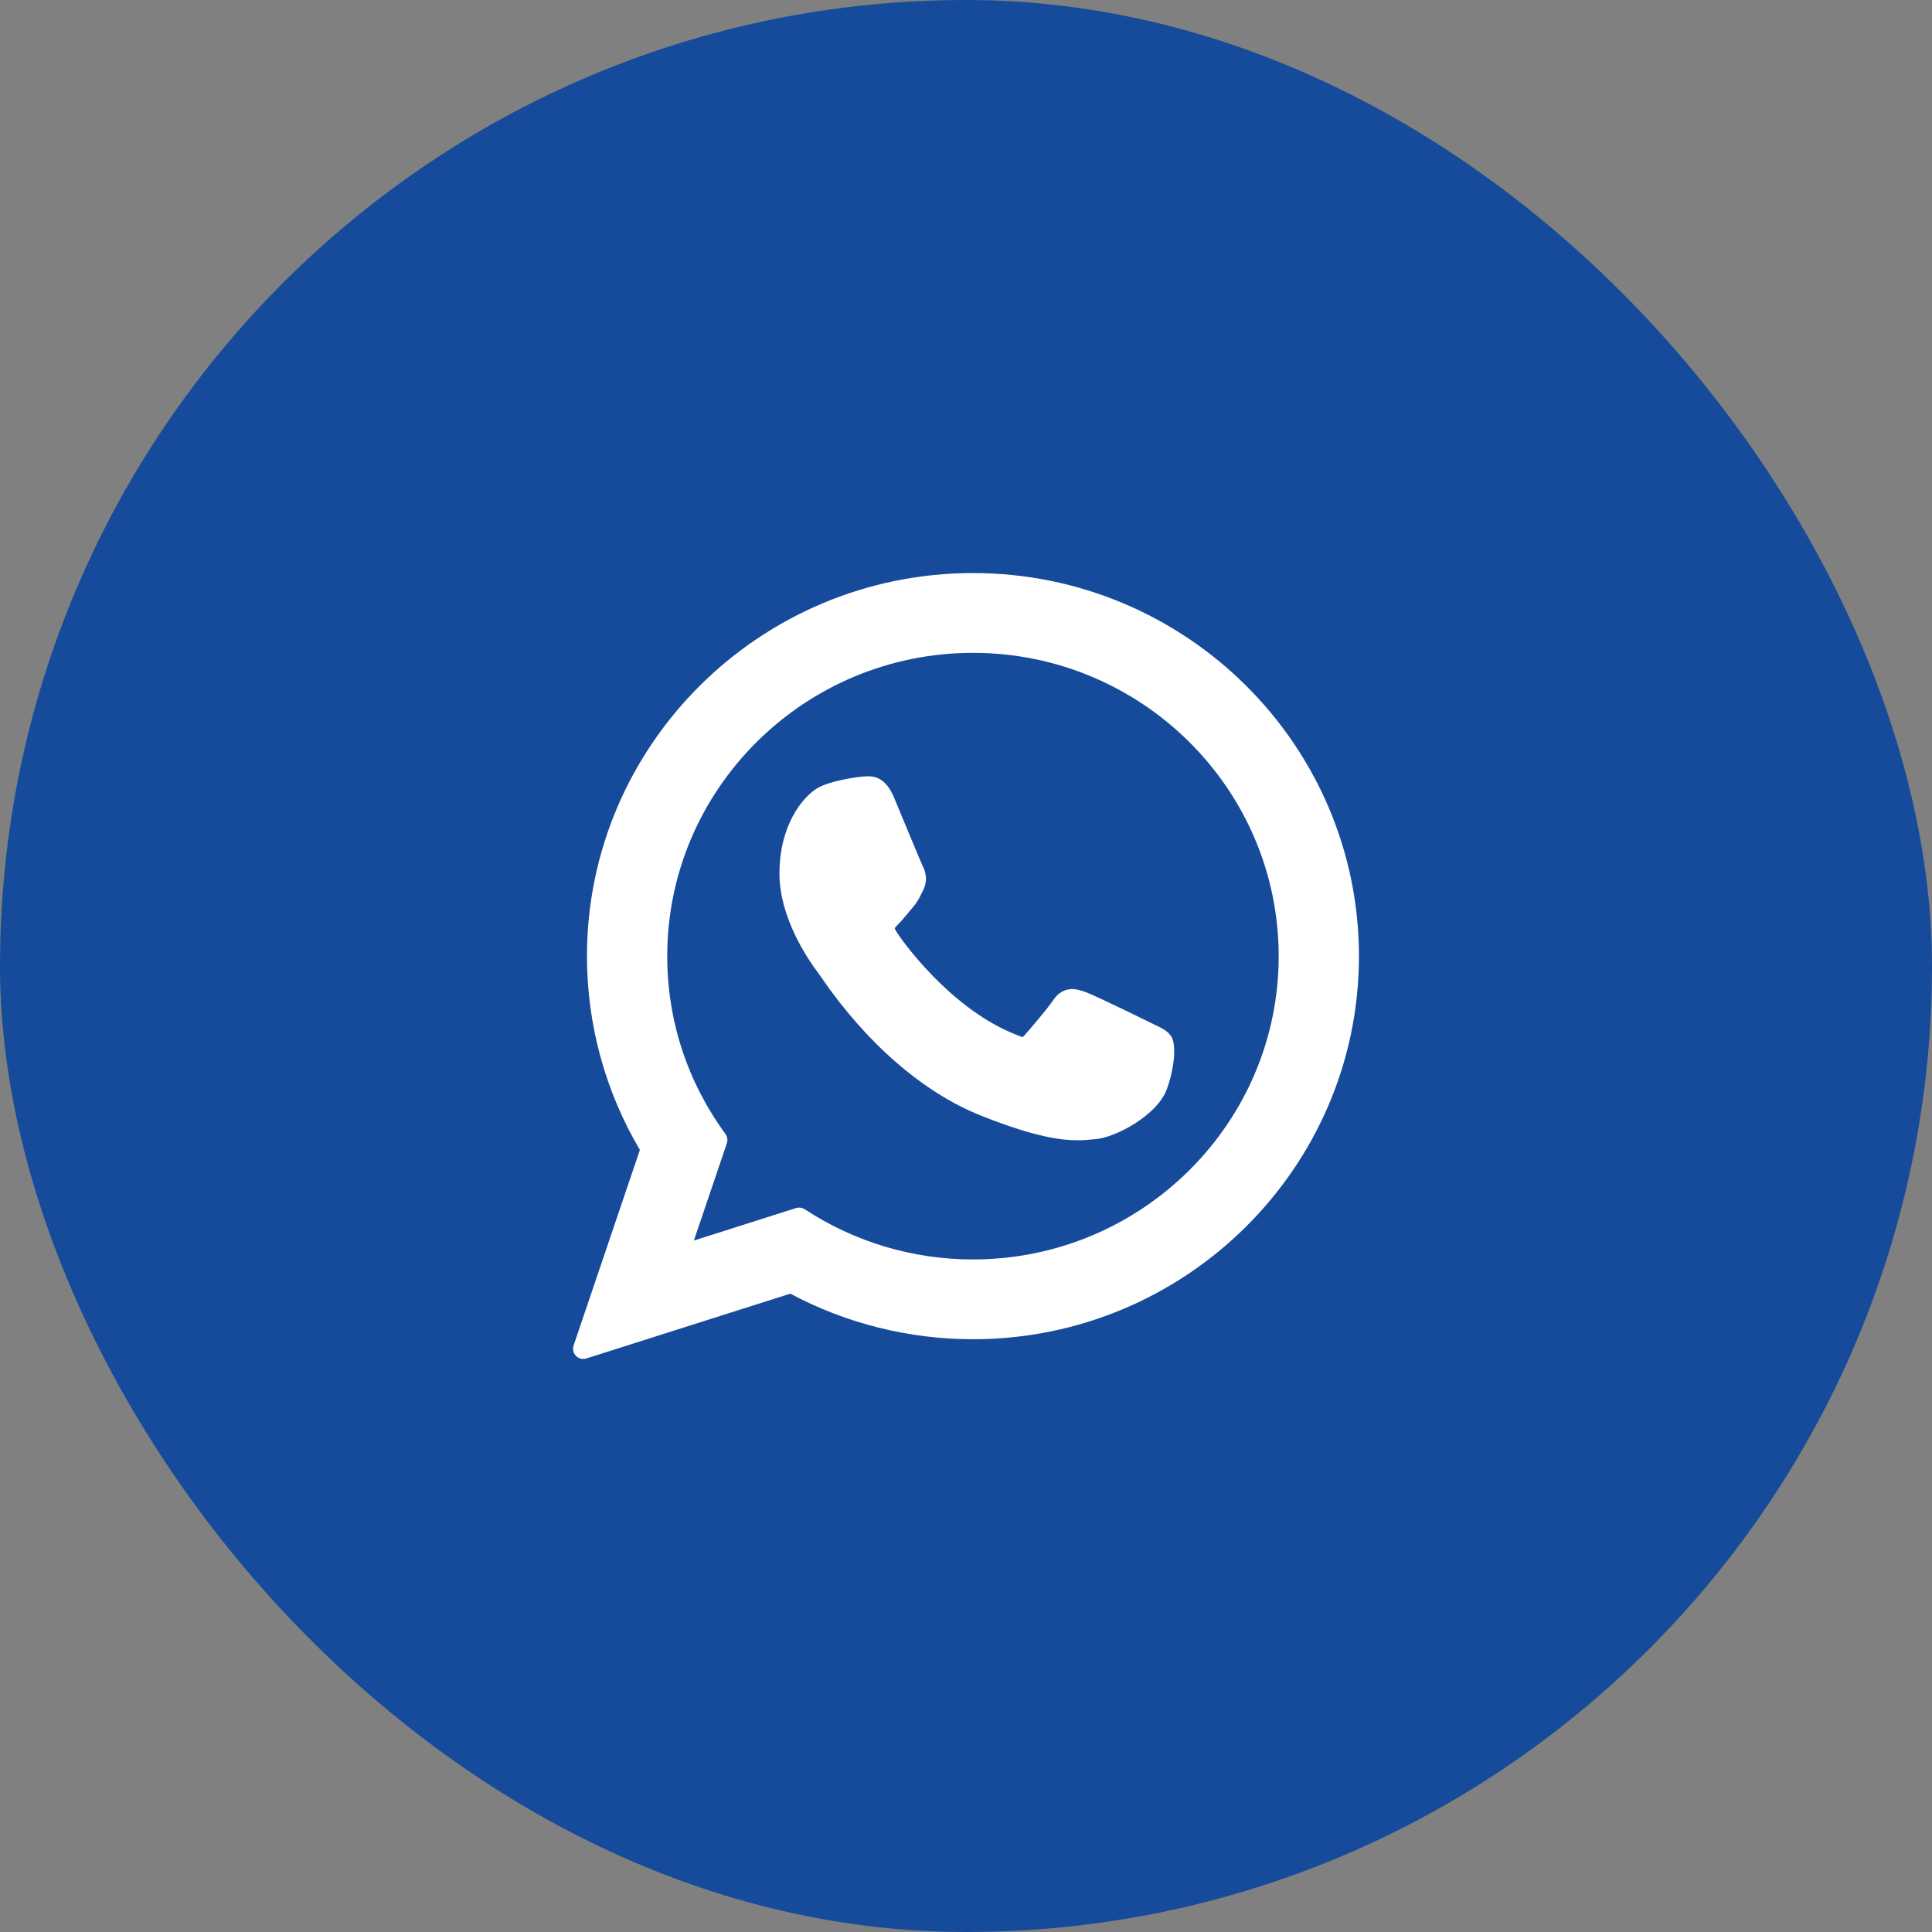 <?xml version="1.0" encoding="UTF-8"?> <svg xmlns="http://www.w3.org/2000/svg" width="59" height="59" viewBox="0 0 59 59" fill="none"><rect x="0" y="0" width="59" height="59" fill="#808080" stroke="none"/><rect width="59" height="59" rx="29.5" fill="#164B9B"></rect><g clip-path="url(#clip0_103_331)"><path d="M35.259 31.291C35.212 31.268 33.462 30.407 33.151 30.295C33.025 30.249 32.889 30.205 32.744 30.205C32.508 30.205 32.309 30.322 32.155 30.554C31.98 30.814 31.451 31.432 31.287 31.617C31.266 31.641 31.237 31.67 31.219 31.67C31.204 31.67 30.933 31.559 30.851 31.523C28.974 30.708 27.549 28.747 27.354 28.417C27.326 28.369 27.325 28.348 27.325 28.348C27.331 28.322 27.395 28.259 27.427 28.226C27.523 28.132 27.626 28.008 27.726 27.888C27.773 27.831 27.82 27.774 27.867 27.72C28.012 27.551 28.076 27.42 28.151 27.269L28.19 27.19C28.373 26.827 28.217 26.521 28.166 26.422C28.125 26.339 27.386 24.556 27.308 24.369C27.119 23.917 26.869 23.706 26.523 23.706C26.49 23.706 26.523 23.706 26.387 23.712C26.223 23.719 25.328 23.837 24.933 24.086C24.513 24.351 23.803 25.194 23.803 26.677C23.803 28.012 24.65 29.272 25.014 29.751C25.023 29.763 25.039 29.788 25.064 29.823C26.456 31.857 28.192 33.364 29.952 34.067C31.647 34.744 32.449 34.822 32.905 34.822H32.905C33.097 34.822 33.251 34.807 33.386 34.794L33.472 34.786C34.057 34.734 35.343 34.068 35.636 33.254C35.867 32.614 35.927 31.914 35.774 31.66C35.669 31.488 35.488 31.401 35.259 31.291Z" fill="white"></path><path d="M29.713 17.5C23.213 17.5 17.925 22.748 17.925 29.2C17.925 31.286 18.483 33.328 19.541 35.116L17.517 41.088C17.479 41.2 17.507 41.323 17.589 41.407C17.649 41.467 17.729 41.5 17.812 41.5C17.843 41.5 17.875 41.495 17.906 41.485L24.134 39.506C25.838 40.417 27.764 40.898 29.713 40.898C36.212 40.898 41.5 35.65 41.5 29.2C41.5 22.748 36.212 17.5 29.713 17.5ZM29.713 38.461C27.879 38.461 26.102 37.931 24.575 36.929C24.524 36.895 24.464 36.878 24.404 36.878C24.372 36.878 24.341 36.883 24.31 36.892L21.19 37.884L22.197 34.913C22.23 34.817 22.213 34.711 22.154 34.629C20.991 33.04 20.376 31.163 20.376 29.2C20.376 24.092 24.564 19.937 29.713 19.937C34.861 19.937 39.049 24.092 39.049 29.2C39.049 34.306 34.861 38.461 29.713 38.461Z" fill="white"></path></g><defs><clipPath id="clip0_103_331"><rect width="24" height="24" fill="white" transform="translate(17.5 17.5)"></rect></clipPath></defs></svg> 
